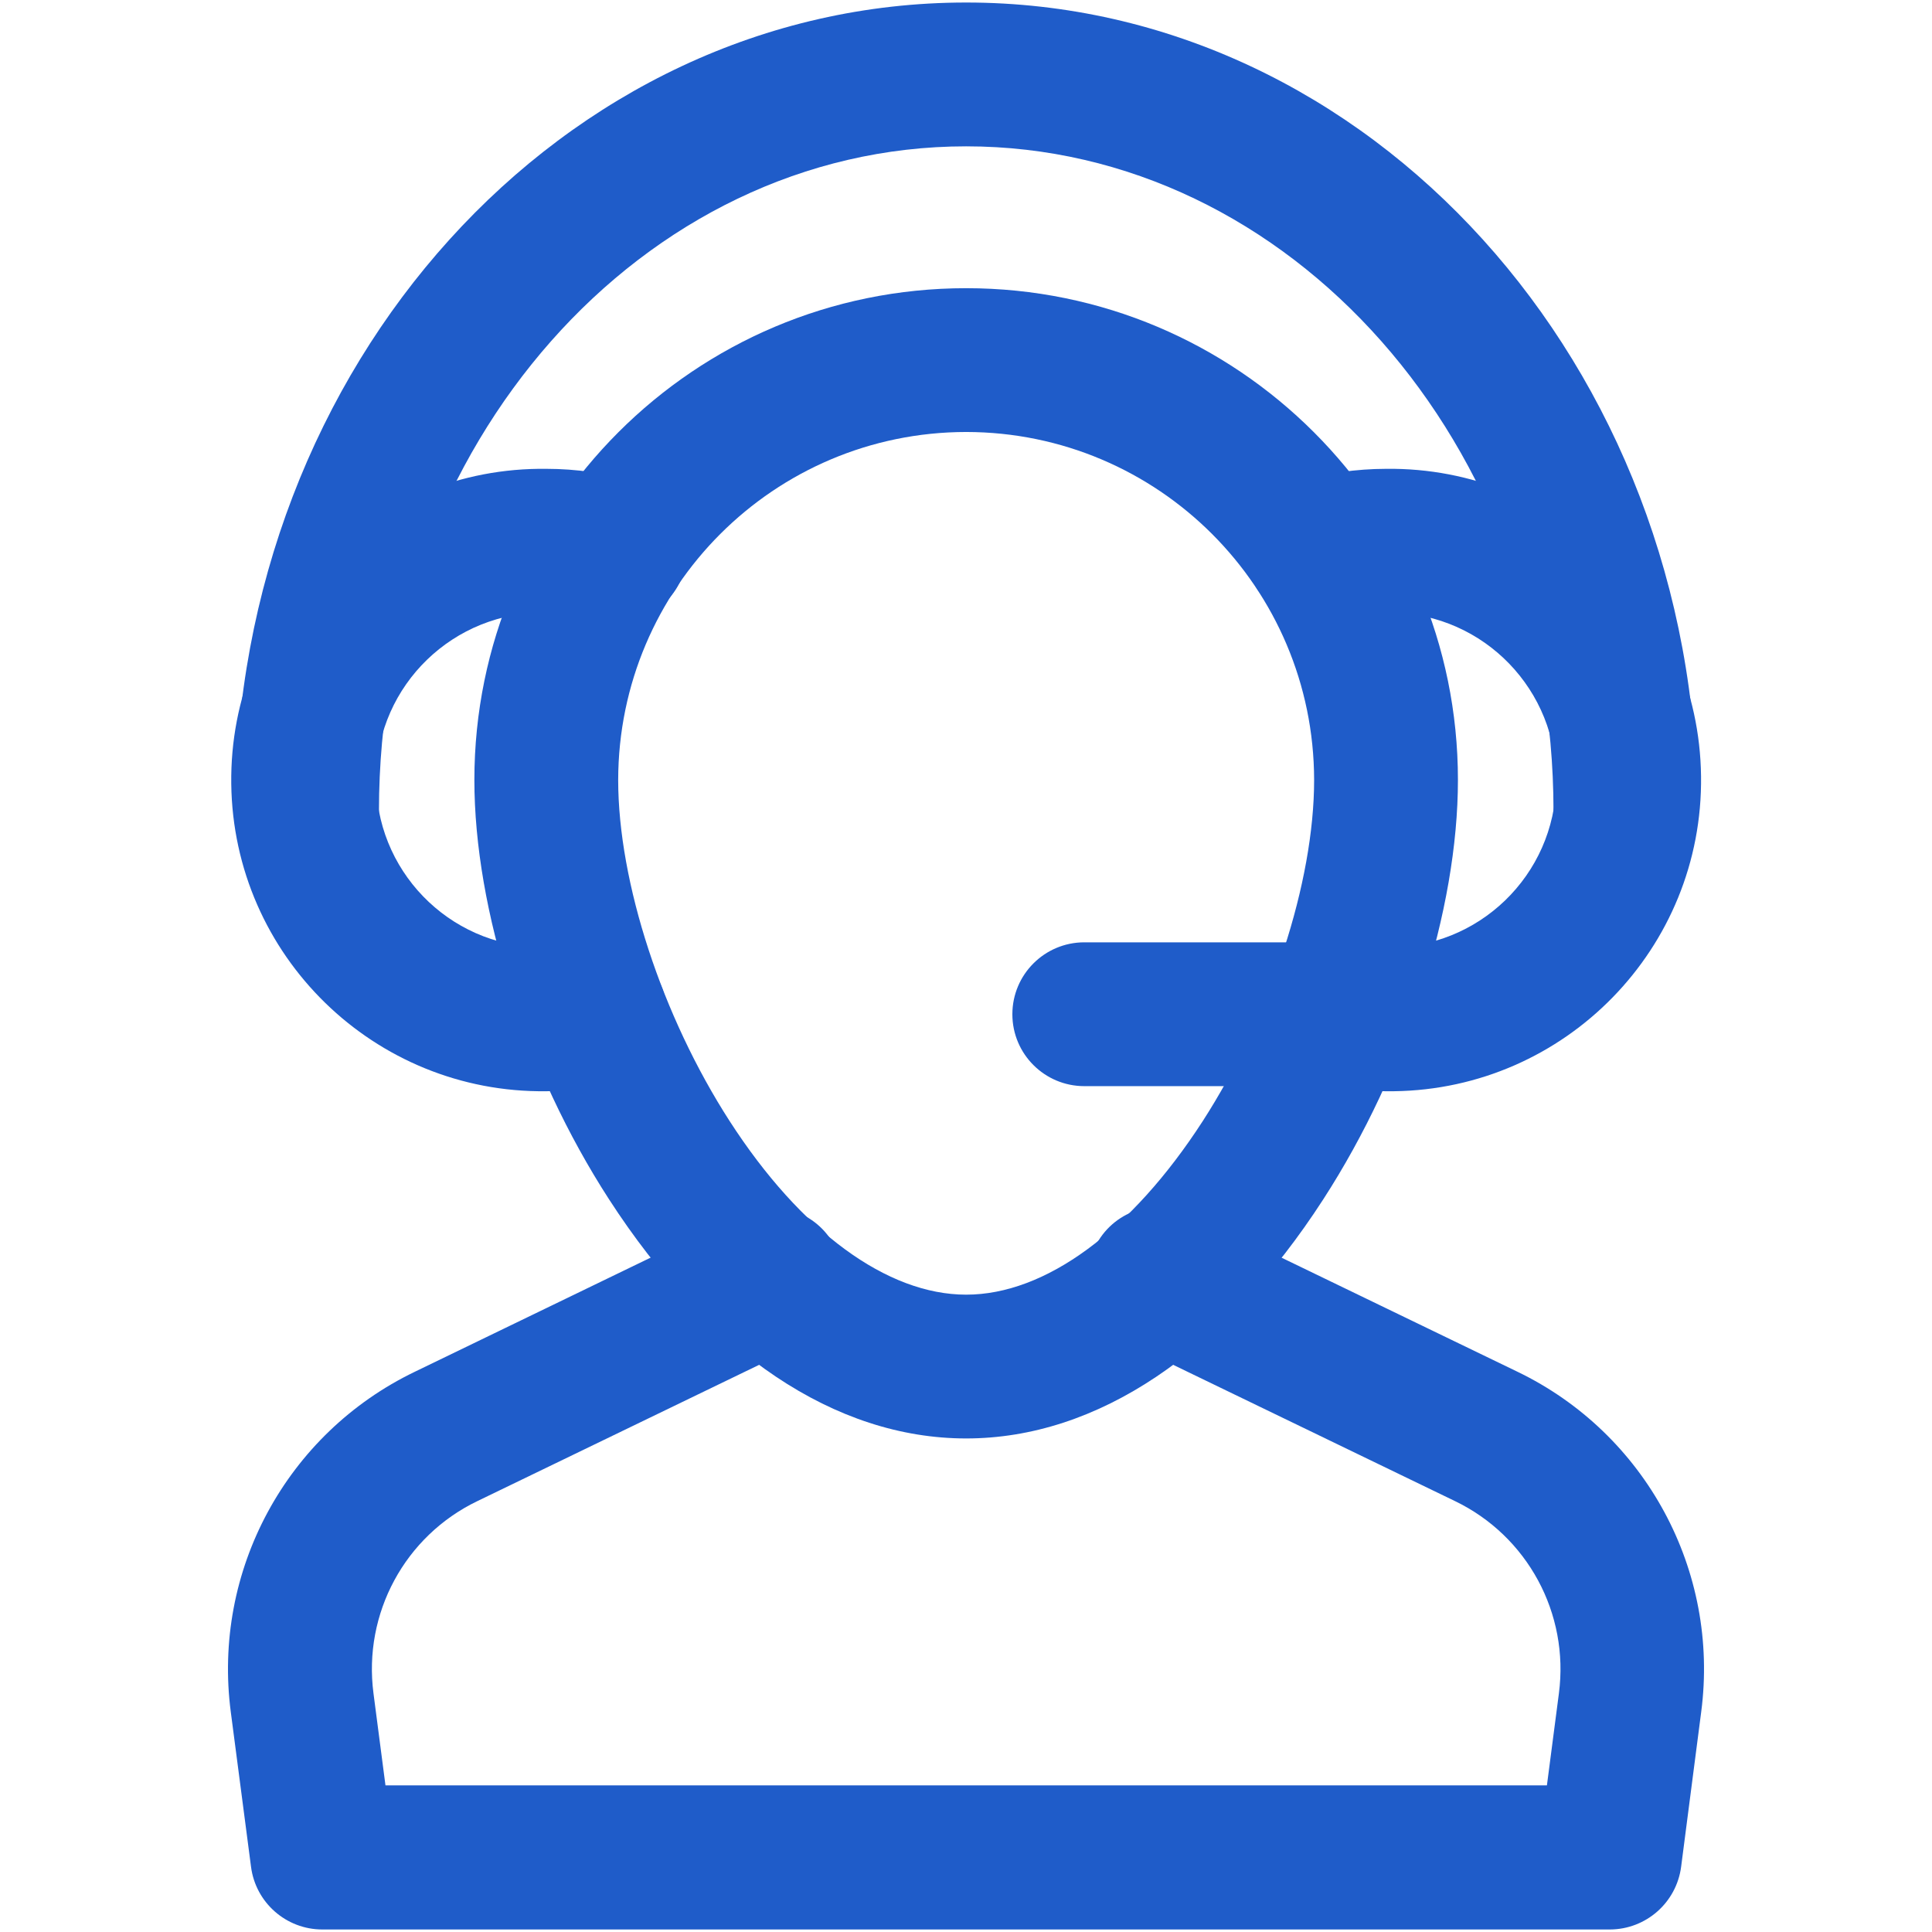 <?xml version="1.0" encoding="utf-8"?>
<!-- Generator: Adobe Illustrator 15.1.0, SVG Export Plug-In . SVG Version: 6.00 Build 0)  -->
<!DOCTYPE svg PUBLIC "-//W3C//DTD SVG 1.1//EN" "http://www.w3.org/Graphics/SVG/1.1/DTD/svg11.dtd">
<svg version="1.1" id="Capa_1" xmlns="http://www.w3.org/2000/svg" xmlns:xlink="http://www.w3.org/1999/xlink" x="0px" y="0px"
	 width="512px" height="512px" viewBox="0 0 512 512" enable-background="new 0 0 512 512" xml:space="preserve">
<g id="_1">
	<path fill="#1F5CC9" d="M256.041,381.204c-34.655,0-68.278-22.543-94.678-63.432c-21.992-34.02-35.648-76.576-35.648-111.075
		c0-71.989,58.356-130.323,130.326-130.323c71.97,0,130.326,58.334,130.326,130.323c0,34.499-13.655,77.056-35.647,111.075
		C324.319,358.661,290.695,381.204,256.041,381.204z M256.041,114.48c-50.893,0.059-92.139,41.305-92.216,92.217
		c0,27.136,11.612,62.621,29.556,90.432c18.855,29.219,41.7,45.97,62.66,45.97c20.98,0,43.786-16.751,62.683-45.97
		c17.94-27.811,29.533-63.296,29.533-90.432C348.179,155.785,306.972,114.539,256.041,114.48z"/>
	<path fill="#1F5CC9" d="M144.771,289.189c-45.554,0.558-82.93-35.927-83.485-81.461c-0.577-45.534,35.888-82.927,81.438-83.484
		c0.675,0,1.369,0,2.047,0c7.917,0,15.777,1.135,23.38,3.354c10.143,2.822,16.056,13.338,13.241,23.484
		c-2.842,10.119-13.341,16.056-23.484,13.221c-0.116-0.039-0.256-0.059-0.376-0.104c-4.148-1.207-8.433-1.843-12.76-1.843
		c-24.496-0.415-44.701,19.111-45.1,43.607c-0.416,24.489,19.095,44.678,43.588,45.093c0.496,0,1.012,0,1.512,0
		c3.036,0,6.072-0.317,9.049-0.928c10.302-2.167,20.383,4.444,22.546,14.745c2.145,10.302-4.443,20.423-14.765,22.569
		C156.063,288.592,150.428,289.189,144.771,289.189z"/>
	<path fill="#1F5CC9" d="M430.749,233.93c-10.562,0-19.057-8.536-19.057-19.053l0,0c0-97.101-69.787-176.096-155.652-176.096
		c-85.865,0-155.613,78.995-155.613,176.096c0,10.517-8.534,19.053-19.056,19.053c-10.539,0-19.053-8.536-19.053-19.053
		c0-118.101,86.896-214.209,193.722-214.209s193.761,96.108,193.761,214.209C449.802,225.394,441.229,233.93,430.749,233.93z"/>
	<path fill="#1F5CC9" d="M367.313,289.189c-4.963,0-9.926-0.48-14.807-1.35H287.36c-10.538,0-19.072-8.537-19.072-19.053
		c0-10.522,8.534-19.06,19.072-19.06h67.011c1.311,0,2.621,0.142,3.928,0.401c2.979,0.63,5.994,0.928,9.014,0.928
		c24.494,0.422,44.698-19.111,45.098-43.607c0.395-24.489-19.096-44.678-43.589-45.093c-0.516,0-1.031,0-1.509,0
		c-4.288,0.02-8.575,0.636-12.704,1.843c-10.082,2.938-20.683-2.874-23.62-12.981c-2.936-10.101,2.899-20.681,12.98-23.62
		c7.583-2.219,15.443-3.334,23.344-3.354c45.531-0.571,82.927,35.888,83.481,81.44c0.598,45.534-35.884,82.946-81.417,83.505
		C368.662,289.189,367.987,289.189,367.313,289.189z"/>
	<path fill="#1F5CC9" d="M426.658,511.332H85.423c-9.569,0-17.665-7.104-18.897-16.595l-5.359-41.006
		c-4.92-37.432,14.729-73.792,48.749-90.192l85.706-41.479c9.367-4.768,20.86-1.076,25.644,8.297
		c4.785,9.368,1.074,20.838-8.297,25.646c-0.236,0.116-0.496,0.232-0.752,0.356l-85.687,41.44
		c-19.234,9.251-30.328,29.776-27.551,50.971l3.176,24.378h307.794l3.176-24.378c2.78-21.194-8.336-41.72-27.552-50.971
		l-85.706-41.44c-9.686-4.133-14.172-15.323-10.081-25.009c4.086-9.691,15.284-14.175,24.97-10.087
		c0.554,0.239,1.112,0.519,1.628,0.797l85.706,41.441c33.98,16.354,53.669,52.722,48.746,90.191l-5.316,41.007
		C444.284,504.189,436.228,511.293,426.658,511.332z"/>
</g>
</svg>
